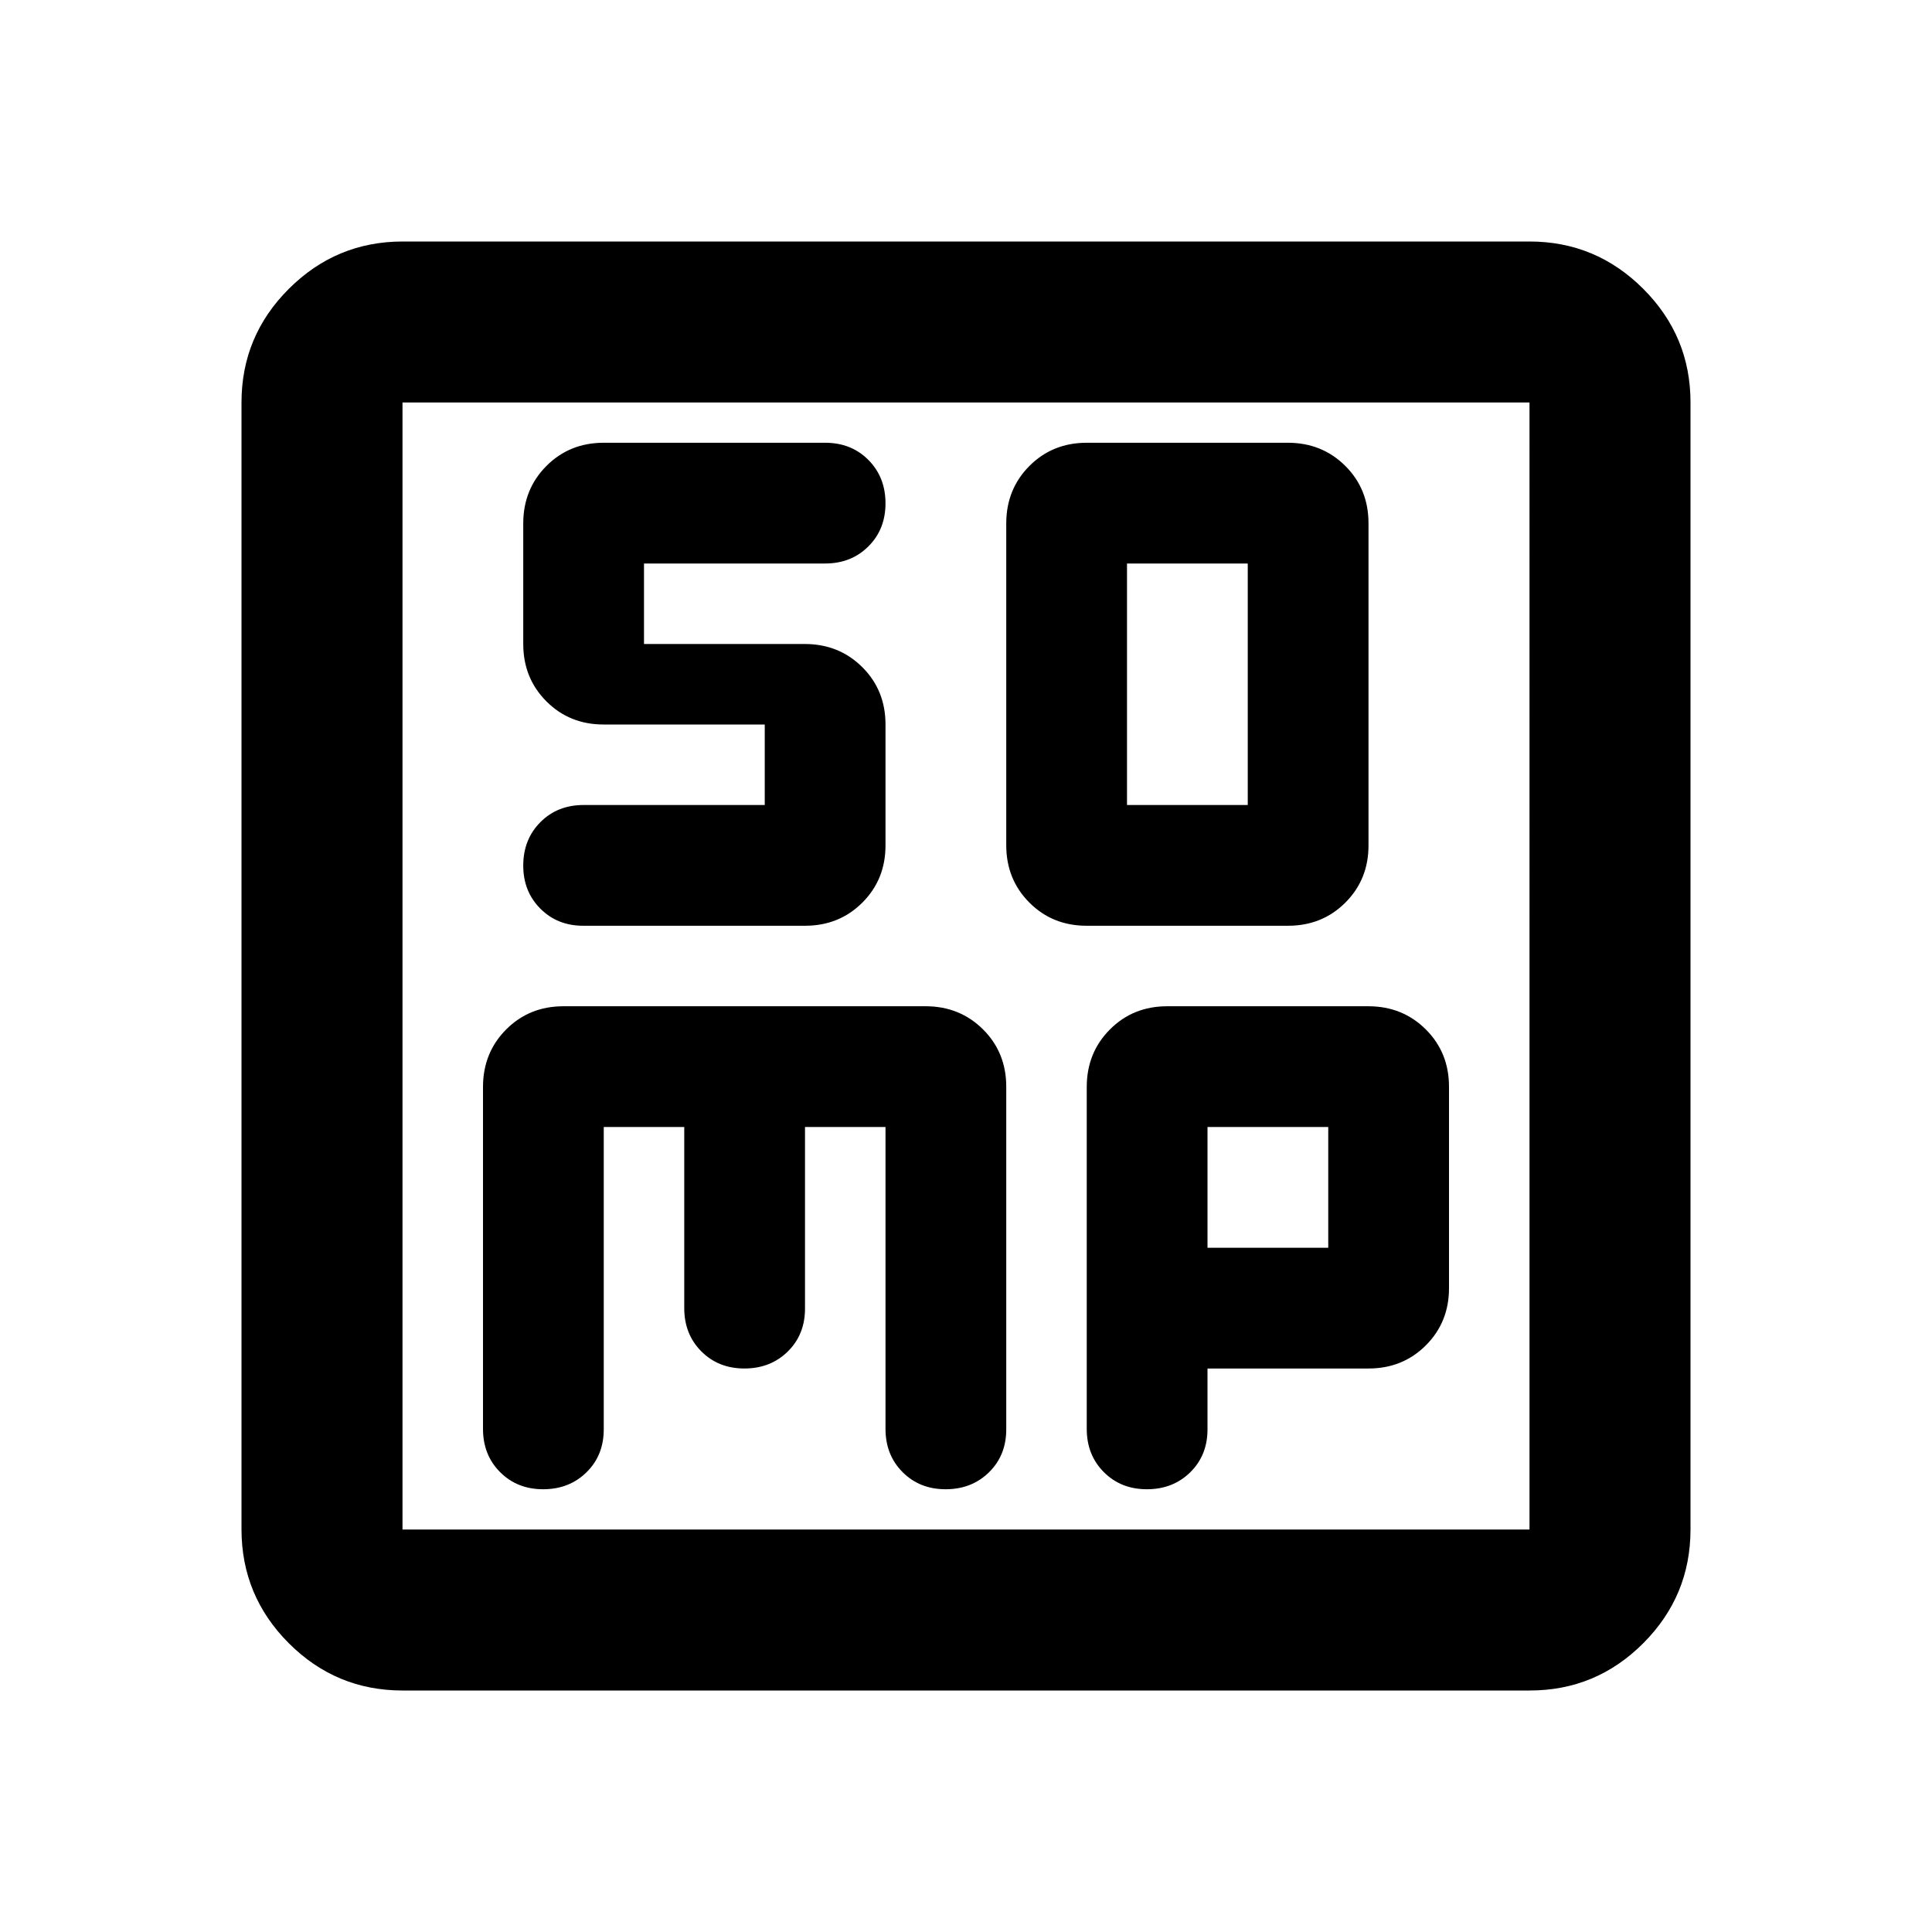 <?xml version="1.0" encoding="utf-8"?>
<!-- Generator: www.svgicons.com -->
<svg xmlns="http://www.w3.org/2000/svg" width="800" height="800" viewBox="0 0 24 24">
<path fill="currentColor" d="M13.5 11.5H16q.425 0 .713-.288T17 10.5v-4q0-.425-.288-.712T16 5.5h-2.5q-.425 0-.712.288T12.5 6.5v4q0 .425.288.713t.712.287M14 10V7h1.5v3zm-6.5 4h1v2.25q0 .325.213.538T9.25 17t.538-.213t.212-.537V14h1v3.75q0 .325.213.538t.537.212t.538-.213t.212-.537V13.5q0-.425-.288-.712T11.5 12.5H7q-.425 0-.712.288T6 13.5v4.25q0 .325.213.538t.537.212t.538-.213t.212-.537zm7.5 3h2q.425 0 .713-.288T18 16v-2.5q0-.425-.288-.712T17 12.5h-2.5q-.425 0-.712.288t-.288.712v4.25q0 .325.213.538t.537.212t.538-.213t.212-.537zm0-1.5V14h1.5v1.5zM5 21q-.825 0-1.412-.587T3 19V5q0-.825.588-1.412T5 3h14q.825 0 1.413.588T21 5v14q0 .825-.587 1.413T19 21zm0-2h14V5H5zM5 5v14zm4.5 4v1H7.25q-.325 0-.537.213t-.213.537t.213.538t.537.212H10q.425 0 .713-.288T11 10.5V9q0-.425-.288-.712T10 8H8V7h2.25q.325 0 .538-.213T11 6.25t-.213-.537t-.537-.213H7.5q-.425 0-.712.288T6.5 6.5V8q0 .425.288.713T7.5 9z"/>
</svg>